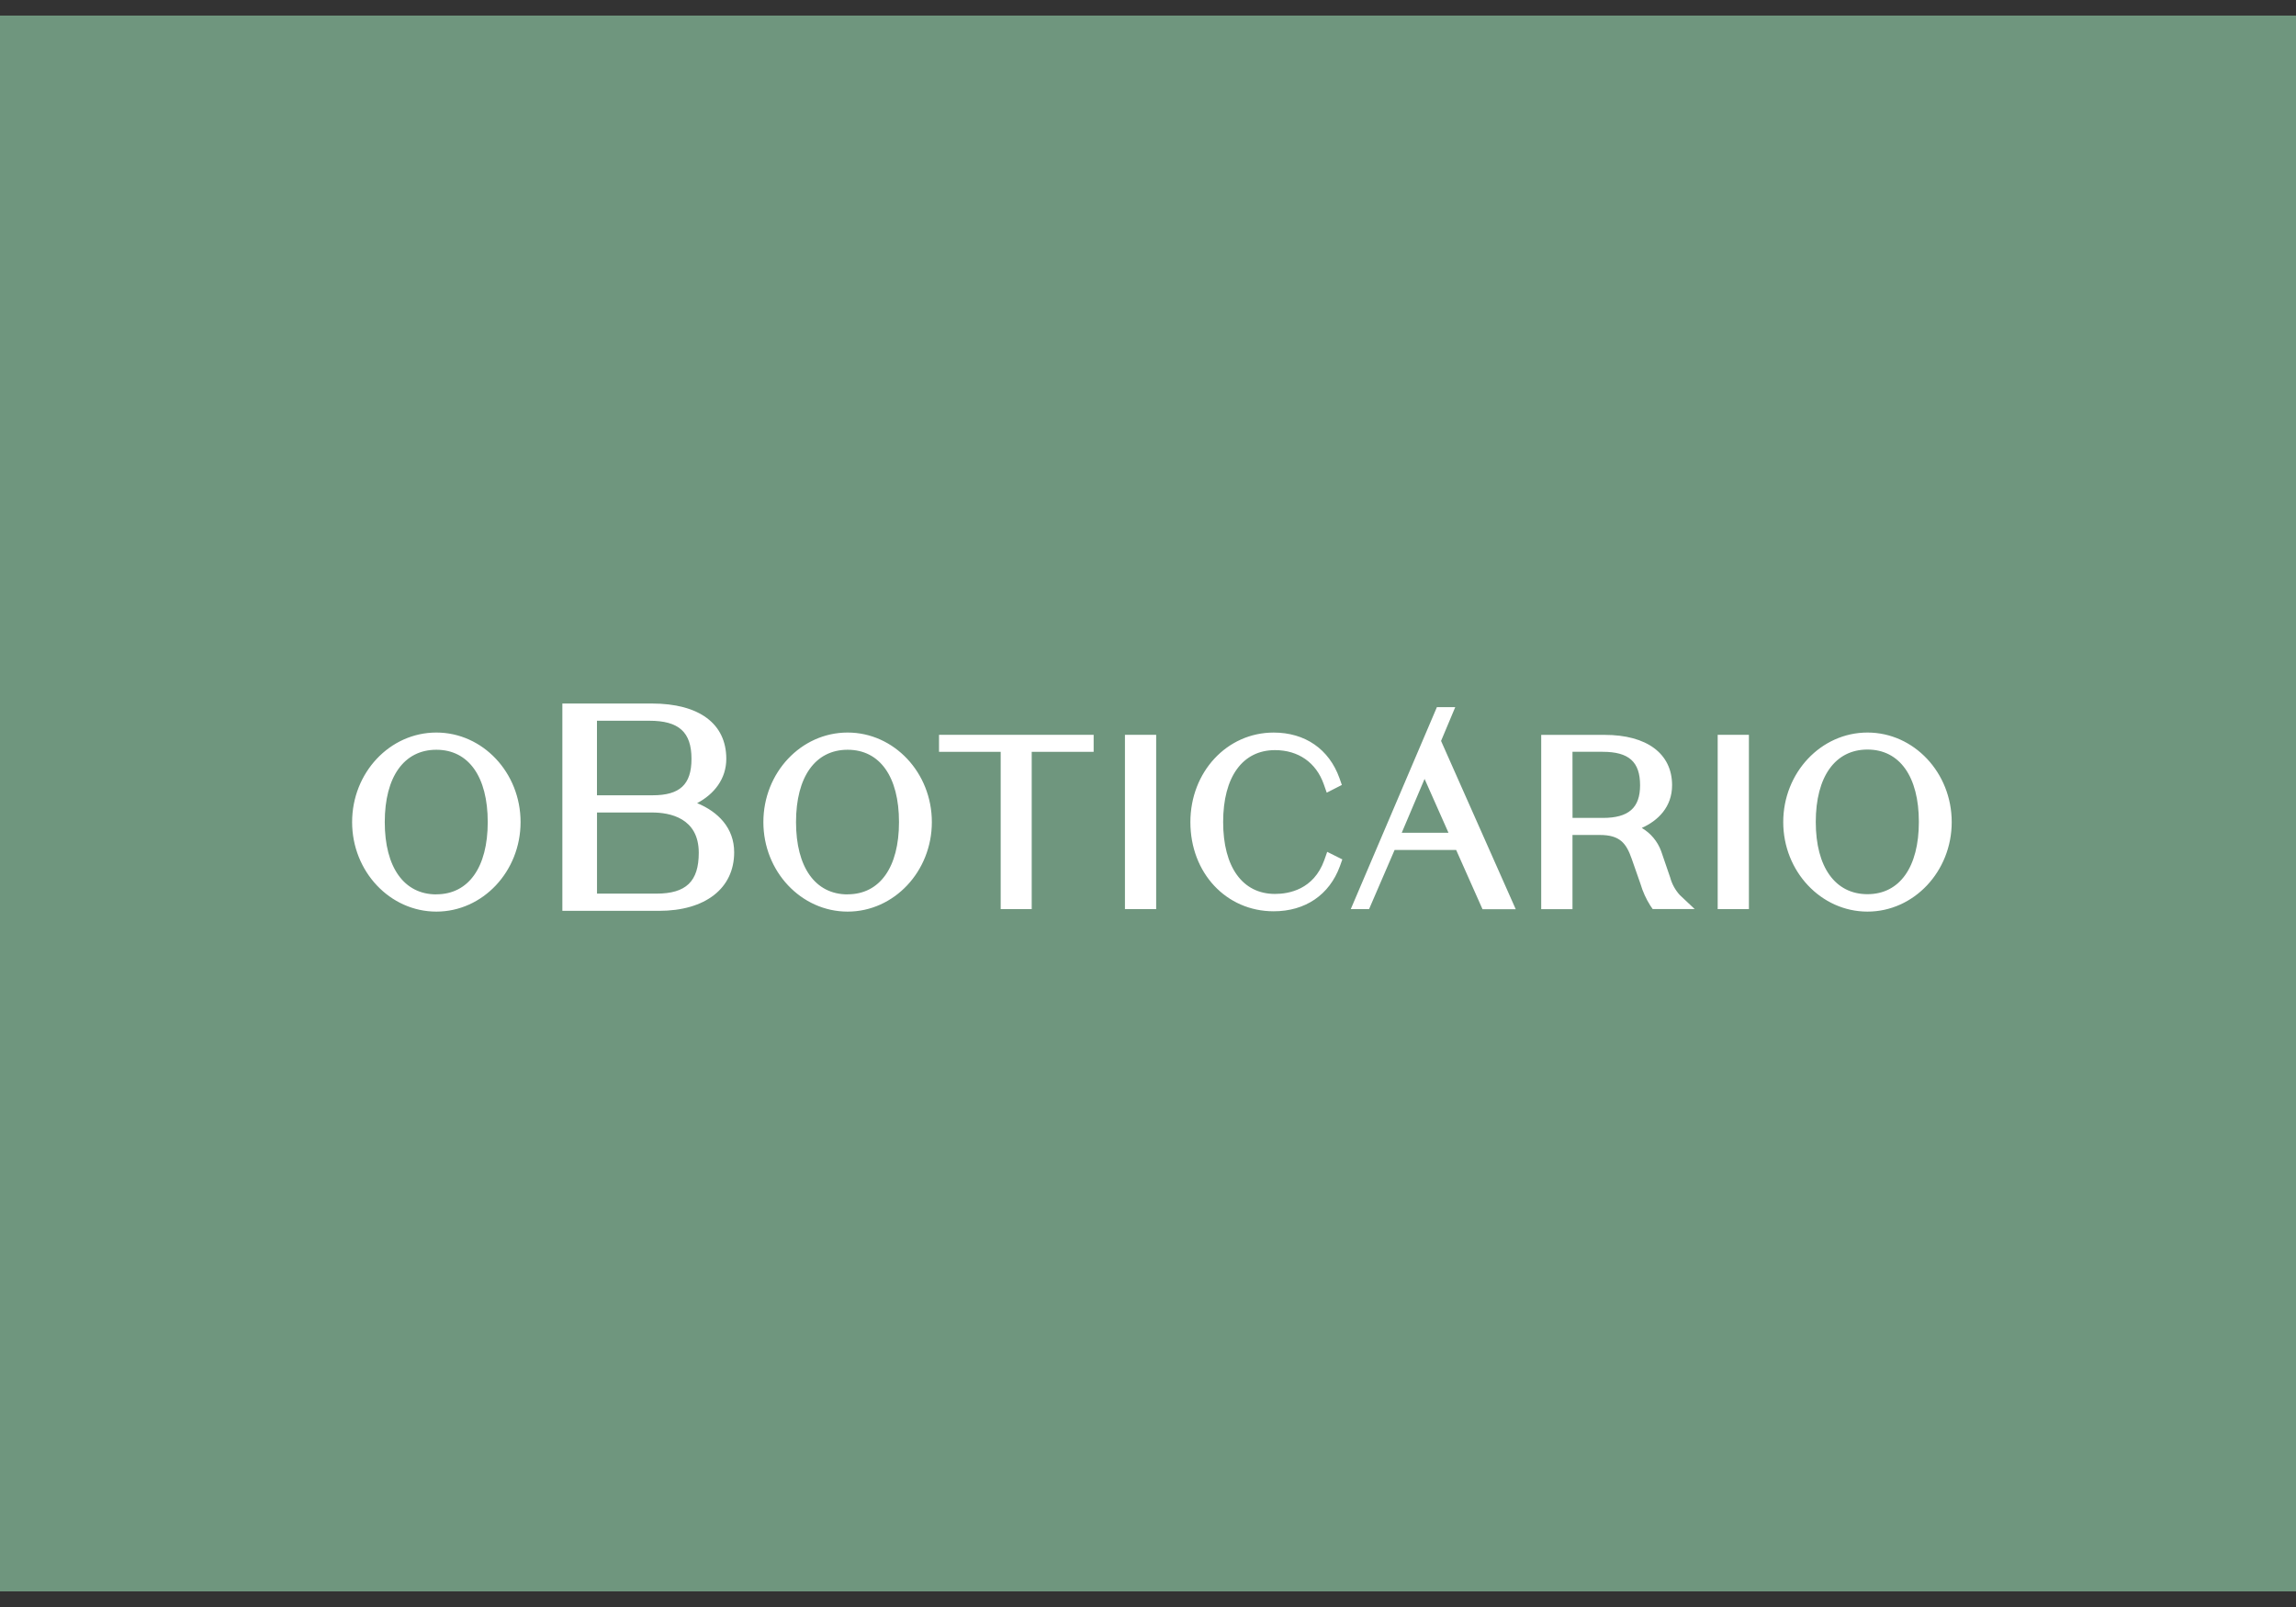 <svg width="100" height="70" viewBox="0 0 100 70" fill="none" xmlns="http://www.w3.org/2000/svg">
<rect x="0" y="0" width="100" height="70" fill="#333333" stroke="none"/>
<rect y="0.679" width="100" height="68.641" fill="#6F967E"/>
<g clip-path="url(#clip0_1048_353)">
<path d="M30.363 34.984C31.097 34.597 31.633 33.934 31.633 33.054C31.633 31.522 30.45 30.645 28.389 30.645H24.493V39.676H28.699C30.72 39.676 31.976 38.698 31.976 37.126C31.977 36.064 31.274 35.359 30.363 34.984ZM28.423 34.642H26V31.395H28.284C29.569 31.395 30.117 31.891 30.117 33.054C30.117 34.176 29.61 34.642 28.423 34.642ZM26.002 38.926V35.392H28.401C29.16 35.392 30.434 35.62 30.434 37.147C30.434 38.395 29.882 38.926 28.588 38.926H26.002ZM15.336 35.809C15.336 33.657 16.978 31.909 19.005 31.909C21.027 31.909 22.673 33.657 22.673 35.809C22.673 37.961 21.025 39.709 19.005 39.709C16.984 39.709 15.336 37.961 15.336 35.809L15.336 35.809ZM16.758 35.809C16.758 37.78 17.597 38.959 19.005 38.959V38.956C20.406 38.956 21.243 37.78 21.243 35.809C21.243 33.838 20.412 32.659 19.005 32.659C17.597 32.659 16.758 33.838 16.758 35.809V35.809ZM33.248 35.809C33.248 33.657 34.89 31.909 36.917 31.909C38.939 31.909 40.586 33.657 40.586 35.809C40.586 37.961 38.938 39.709 36.917 39.709C34.896 39.709 33.248 37.962 33.248 35.809ZM34.67 35.809C34.67 37.78 35.51 38.959 36.917 38.959V38.956C38.318 38.956 39.155 37.78 39.155 35.809C39.155 33.838 38.324 32.659 36.917 32.659C35.51 32.659 34.67 33.838 34.67 35.809ZM43.584 32.749H40.898V32.008H47.633V32.749H44.935V39.599H43.584V32.749V32.749ZM50.356 32.008H48.996V39.599H50.356V32.008V32.008ZM55.531 38.939C56.134 38.939 57.214 38.749 57.675 37.475L57.805 37.106L58.464 37.435L58.357 37.735C57.9 38.98 56.85 39.695 55.473 39.695C53.406 39.695 51.846 38.024 51.846 35.81C51.846 33.625 53.439 31.91 55.473 31.91C56.842 31.91 57.886 32.632 58.338 33.892L58.443 34.192L57.785 34.528L57.654 34.156C57.321 33.215 56.547 32.675 55.531 32.675C54.117 32.675 53.273 33.844 53.273 35.806C53.273 37.768 54.117 38.939 55.531 38.939ZM72.744 38.225L72.349 37.073C72.193 36.649 71.895 36.293 71.506 36.064C72.213 35.748 72.826 35.154 72.826 34.203C72.826 32.83 71.73 32.011 69.891 32.011H67.126V39.602H68.488V36.371H69.676C70.546 36.371 70.826 36.719 71.067 37.408L71.45 38.503C71.548 38.836 71.692 39.154 71.878 39.448L71.981 39.598H73.811L73.164 38.989C72.965 38.771 72.821 38.51 72.744 38.225ZM68.488 32.748H69.8C70.944 32.748 71.432 33.184 71.432 34.207C71.432 35.19 70.932 35.628 69.811 35.628H68.49L68.488 32.748ZM74.812 32.008H76.172V39.599H74.812V32.008V32.008ZM81.336 31.909C79.311 31.909 77.667 33.657 77.667 35.809C77.667 37.961 79.317 39.709 81.336 39.709C83.356 39.709 85.005 37.961 85.005 35.809C85.005 33.657 83.359 31.909 81.336 31.909ZM81.336 32.65C82.738 32.65 83.574 33.829 83.574 35.8C83.574 37.771 82.738 38.95 81.336 38.95C79.935 38.95 79.084 37.775 79.084 35.803C79.084 33.831 79.93 32.65 81.336 32.65ZM62.583 30.802H63.382L62.764 32.274L66.016 39.604H64.569L63.422 37.025H60.74L59.629 39.599H58.832L62.583 30.802ZM62.046 33.929L61.051 36.276H63.088L62.046 33.929Z" fill="white"/>
</g>
<defs>
<clipPath id="clip0_1048_353">
<rect width="69.686" height="9.11" fill="white" transform="translate(15.332 30.645)"/>
</clipPath>
</defs>
</svg>
